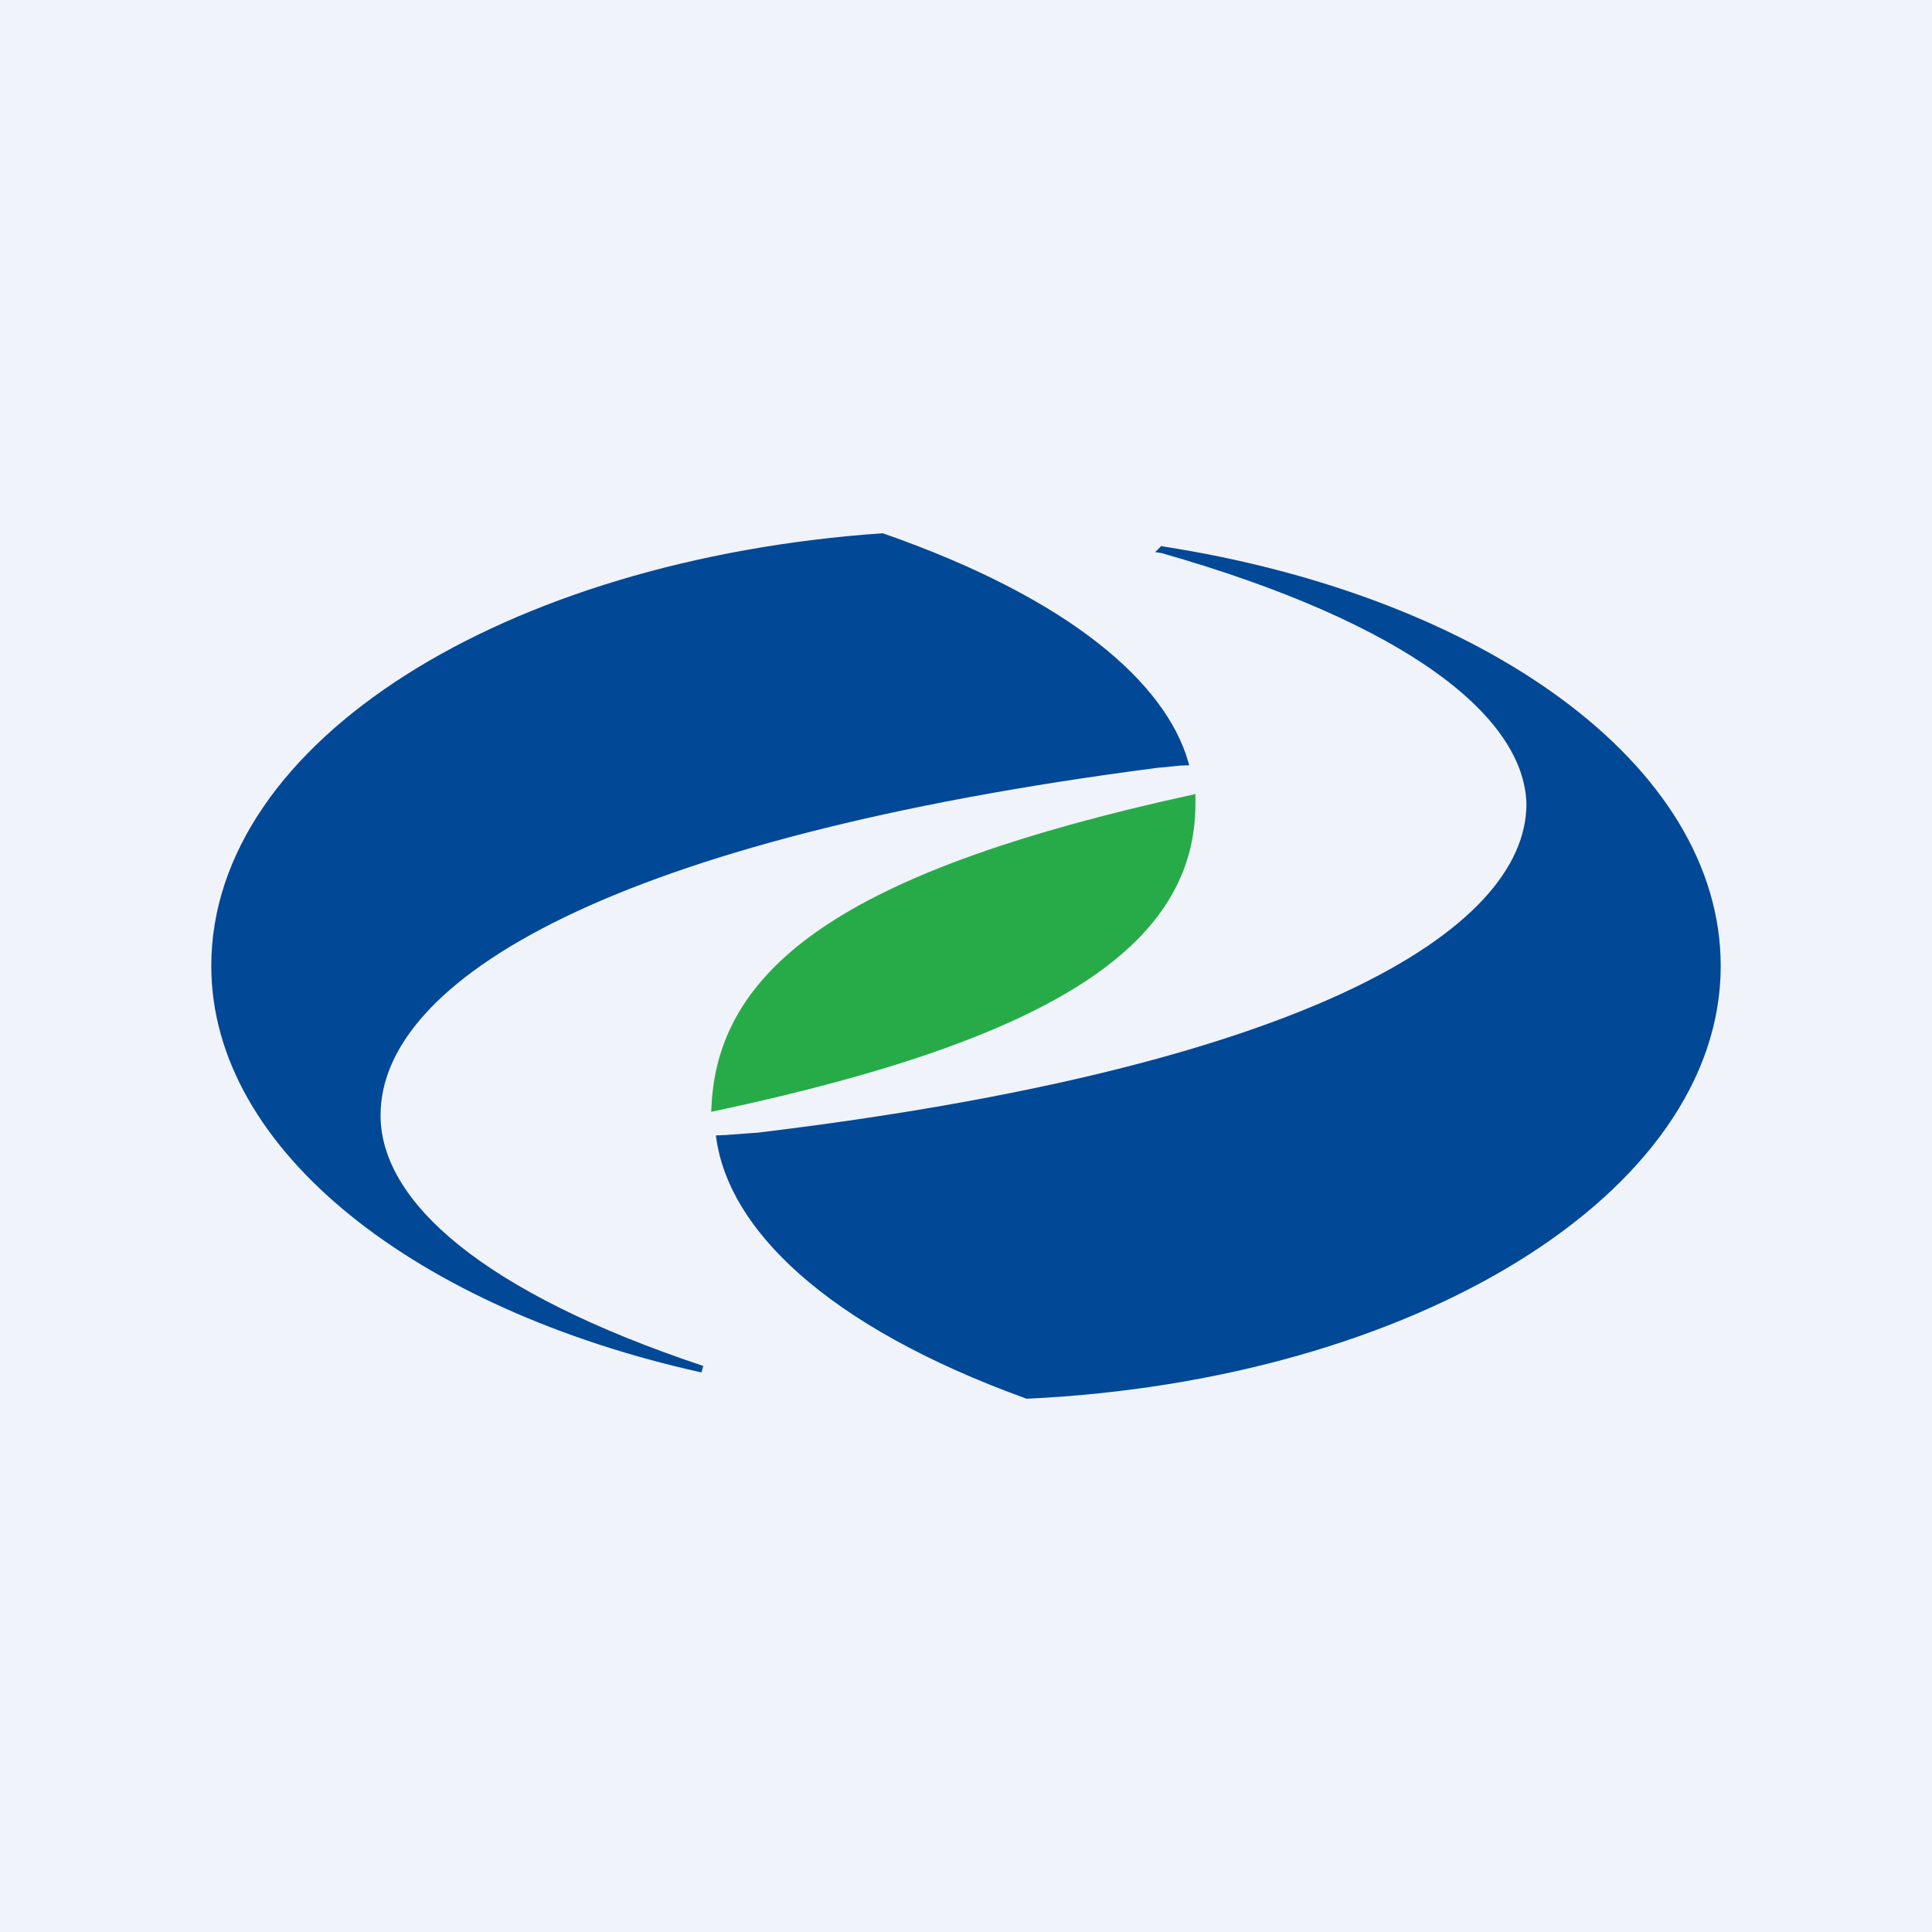 <svg width="18" height="18" fill="none" xmlns="http://www.w3.org/2000/svg"><path fill="#F0F3FA" d="M0 0h18v18H0z"/><path d="M2 9c0-2.073 2.725-3.756 6.22-4 1.747.61 2.609 1.39 2.818 2.098-.023 0-.233.024-.256.024-5.078.658-7.268 1.976-7.268 3.268 0 .83.979 1.683 3.028 2.366C3.91 12.171 2 10.707 2 9z" fill="#014896"/><path d="M2 9c0-2.073 2.725-3.756 6.22-4 1.747.61 2.609 1.39 2.818 2.098-.023 0-.233.024-.256.024-5.078.658-7.268 1.976-7.268 3.268 0 .83.979 1.683 3.028 2.366C3.91 12.171 2 10.707 2 9z" stroke="#014896" stroke-width=".063" stroke-miterlimit="3.864"/><path d="M6.682 10.293c.07-1.293 1.305-2.147 4.403-2.83v.025c0 1.244-1.211 2.122-4.403 2.805z" fill="#27AB48"/><path d="M6.682 10.293c.07-1.293 1.305-2.147 4.403-2.83v.025c0 1.244-1.211 2.122-4.403 2.805z" stroke="#27AB48" stroke-width=".105" stroke-miterlimit="3.864"/><path d="M10.829 5.122C13.81 5.585 16 7.146 16 9c0 2.098-2.842 3.83-6.43 4-1.886-.683-2.748-1.585-2.864-2.39.023 0 .326-.025.349-.025 5.078-.61 7.198-1.878 7.198-3.097-.023-.83-1.118-1.708-3.424-2.366z" fill="#014896"/><path d="M10.829 5.122C13.81 5.585 16 7.146 16 9c0 2.098-2.842 3.83-6.43 4-1.886-.683-2.748-1.585-2.864-2.39.023 0 .326-.025.349-.025 5.078-.61 7.198-1.878 7.198-3.097-.023-.83-1.118-1.708-3.424-2.366z" stroke="#014896" stroke-width=".063" stroke-miterlimit="3.864"/></svg>